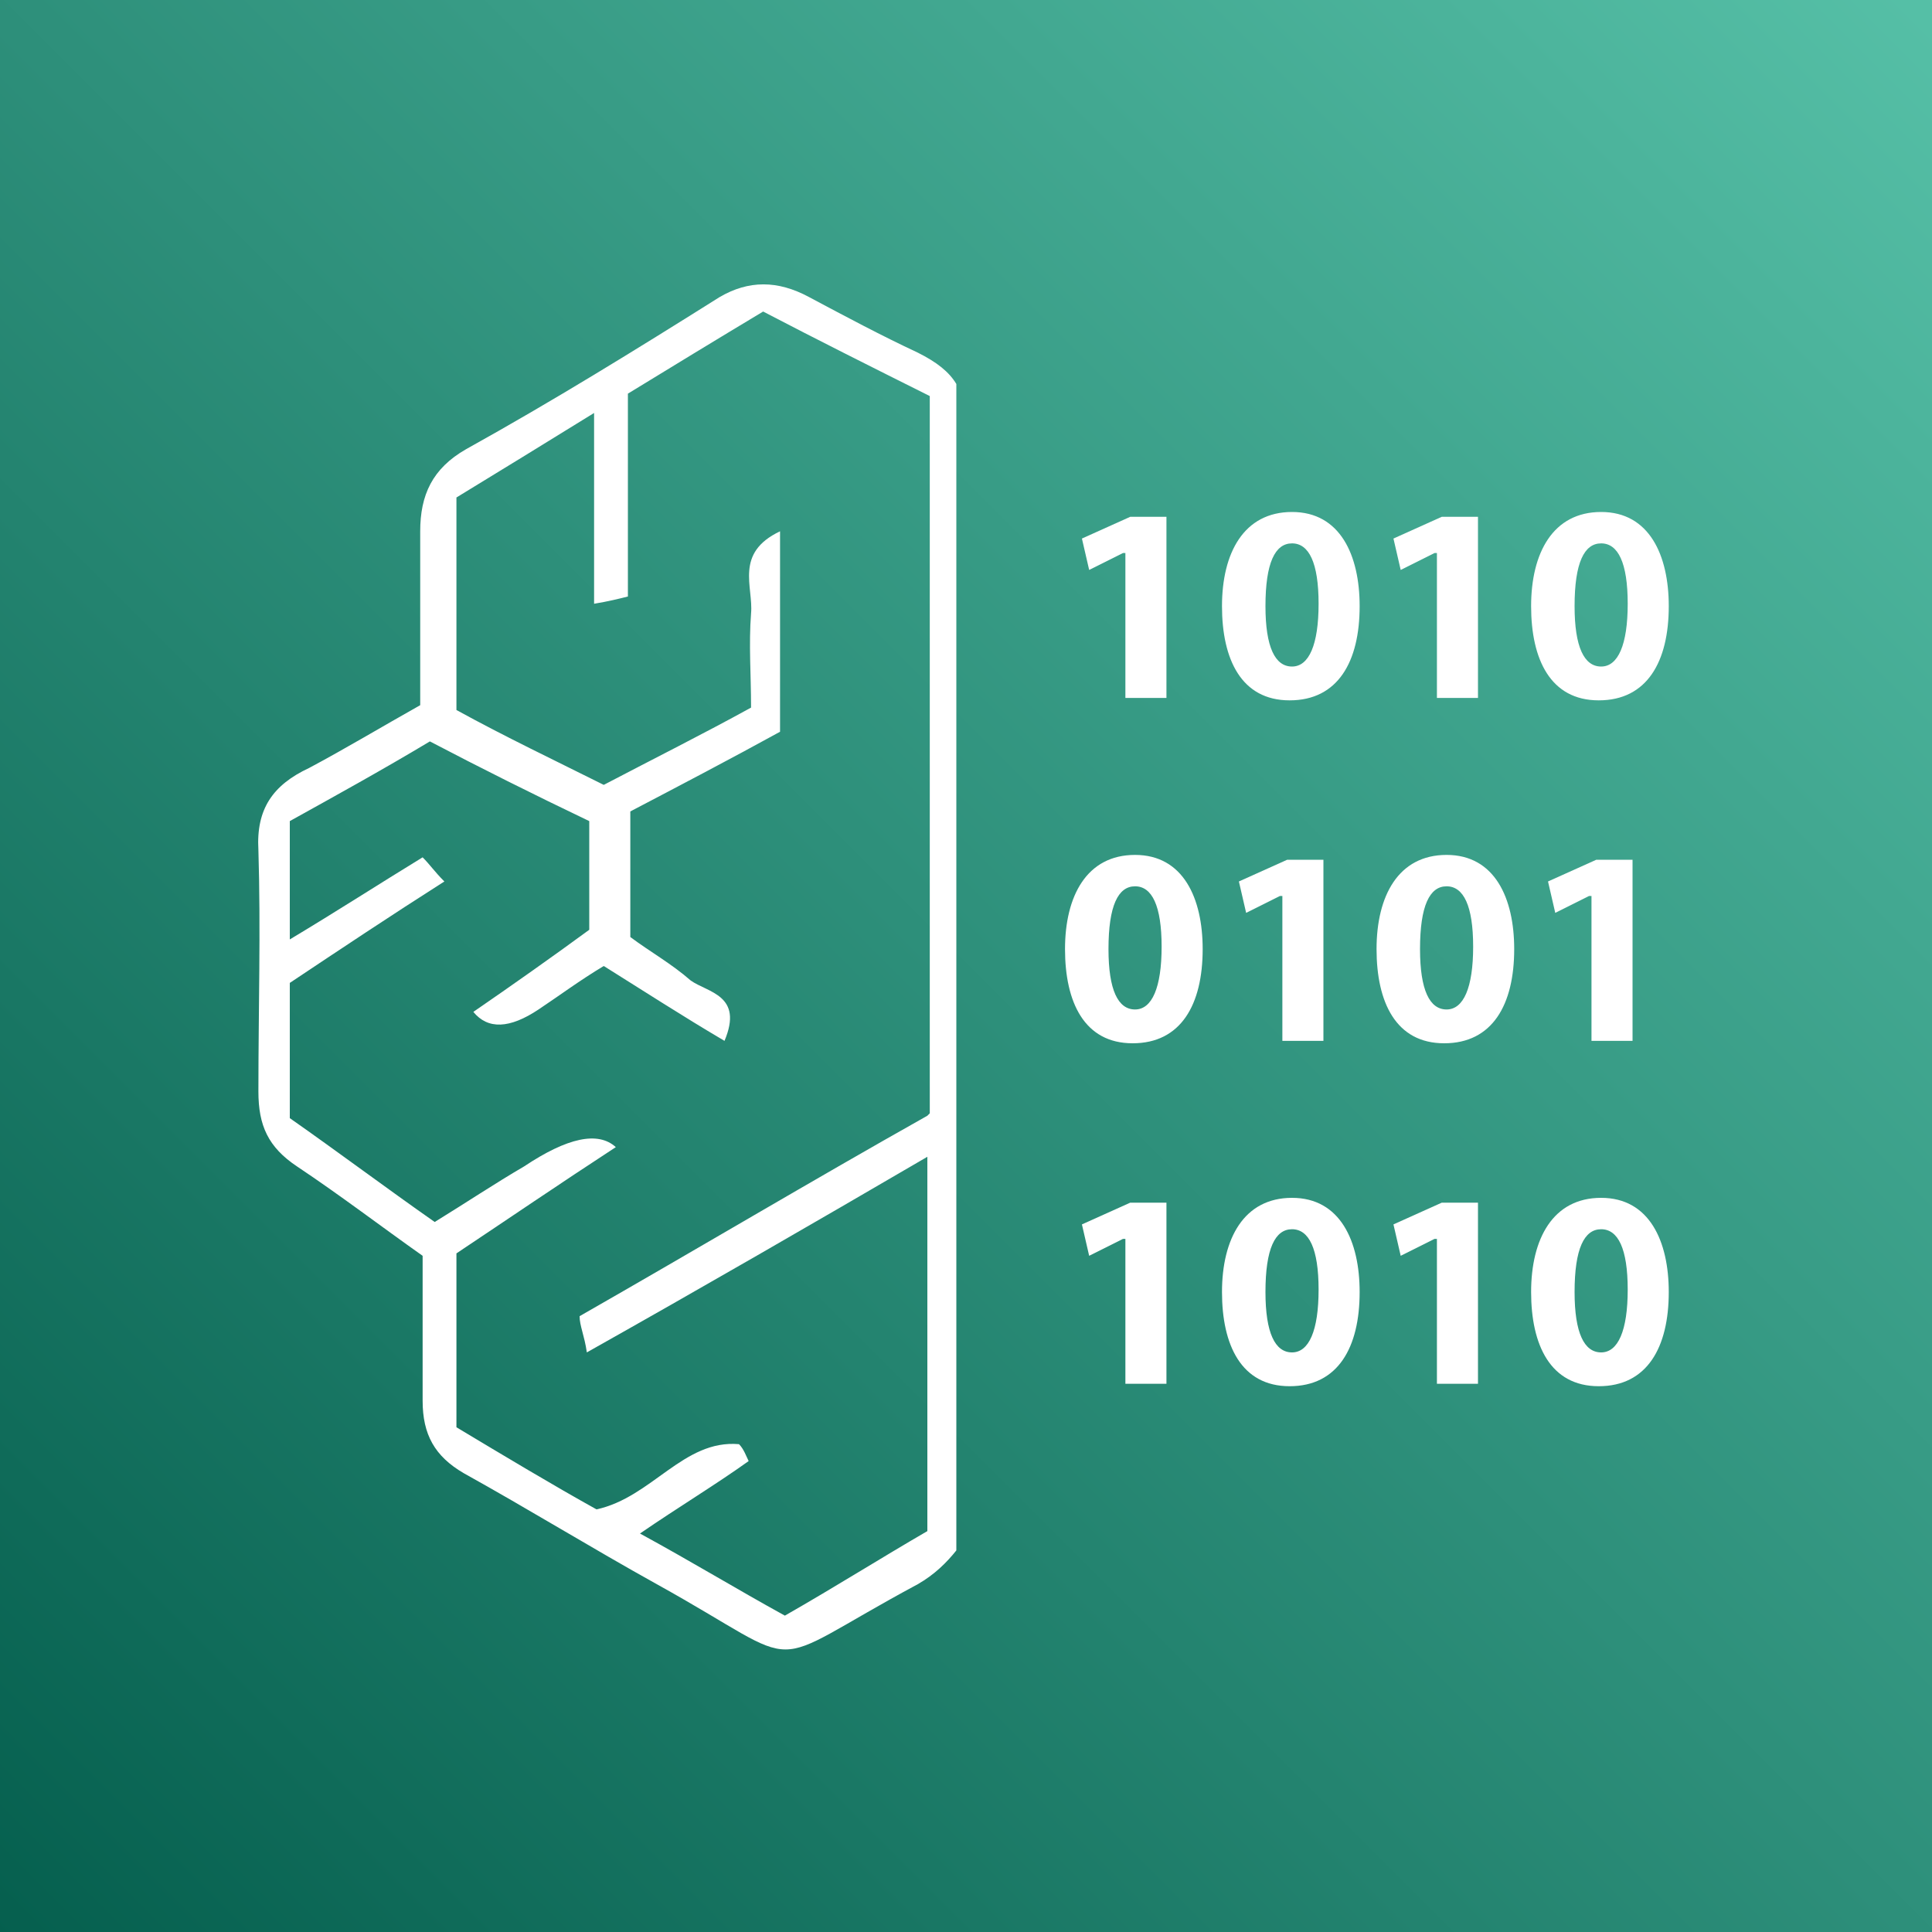 <?xml version="1.0" encoding="UTF-8"?> <svg xmlns="http://www.w3.org/2000/svg" xmlns:xlink="http://www.w3.org/1999/xlink" version="1.1" viewBox="0 0 80 80"><rect x="0" y="0" width="80" height="80" fill="#808080" stroke="none"/><defs><style> .cls-1 { fill: #fff; } .cls-2 { fill: url(#linear-gradient); } </style><linearGradient id="linear-gradient" x1="-212.3" y1="293.3" x2="-211.3" y2="294.3" gradientTransform="translate(16985 23545) scale(80 -80)" gradientUnits="userSpaceOnUse"><stop offset="0" stop-color="#055f4e"></stop><stop offset="1" stop-color="#56c0a7"></stop></linearGradient></defs><g><g id="Layer_1"><g><g id="Icon-Architecture-BG_x2F_64_x2F_Machine-Learning"><rect id="Rectangle" class="cls-2" x="0" width="80" height="80"></rect></g><g><g><path class="cls-1" d="M46.5,22.9h0l-1.4.7-.3-1.3,2-.9h1.5v7.5h-1.7v-6Z"></path><path class="cls-1" d="M56.3,25.1c0,2.3-.9,3.9-2.9,3.9s-2.8-1.7-2.8-3.9c0-2.2.9-3.9,2.9-3.9s2.8,1.8,2.8,3.9ZM52.4,25.1c0,1.7.4,2.5,1.1,2.5s1.1-.9,1.1-2.6-.4-2.5-1.1-2.5-1.1.8-1.1,2.6Z"></path><path class="cls-1" d="M59.4,22.9h0l-1.4.7-.3-1.3,2-.9h1.5v7.5h-1.7v-6Z"></path><path class="cls-1" d="M69.1,25.1c0,2.3-.9,3.9-2.9,3.9s-2.8-1.7-2.8-3.9c0-2.2.9-3.9,2.9-3.9s2.8,1.8,2.8,3.9ZM65.2,25.1c0,1.7.4,2.5,1.1,2.5s1.1-.9,1.1-2.6-.4-2.5-1.1-2.5-1.1.8-1.1,2.6Z"></path></g><g><path class="cls-1" d="M49.8,39.3c0,2.3-.9,3.9-2.9,3.9s-2.8-1.7-2.8-3.9c0-2.2.9-3.9,2.9-3.9s2.8,1.8,2.8,3.9ZM45.9,39.3c0,1.7.4,2.5,1.1,2.5s1.1-.9,1.1-2.6-.4-2.5-1.1-2.5-1.1.8-1.1,2.6Z"></path><path class="cls-1" d="M53,37.1h0l-1.4.7-.3-1.3,2-.9h1.5v7.5h-1.7v-6Z"></path><path class="cls-1" d="M62.7,39.3c0,2.3-.9,3.9-2.9,3.9s-2.8-1.7-2.8-3.9c0-2.2.9-3.9,2.9-3.9s2.8,1.8,2.8,3.9ZM58.8,39.3c0,1.7.4,2.5,1.1,2.5s1.1-.9,1.1-2.6-.4-2.5-1.1-2.5-1.1.8-1.1,2.6Z"></path><path class="cls-1" d="M65.8,37.1h0l-1.4.7-.3-1.3,2-.9h1.5v7.5h-1.7v-6Z"></path></g><g><path class="cls-1" d="M46.5,51.3h0l-1.4.7-.3-1.3,2-.9h1.5v7.5h-1.7v-6Z"></path><path class="cls-1" d="M56.3,53.5c0,2.3-.9,3.9-2.9,3.9s-2.8-1.7-2.8-3.9c0-2.2.9-3.9,2.9-3.9s2.8,1.8,2.8,3.9ZM52.4,53.5c0,1.7.4,2.5,1.1,2.5s1.1-.9,1.1-2.6-.4-2.5-1.1-2.5-1.1.8-1.1,2.6Z"></path><path class="cls-1" d="M59.4,51.3h0l-1.4.7-.3-1.3,2-.9h1.5v7.5h-1.7v-6Z"></path><path class="cls-1" d="M69.1,53.5c0,2.3-.9,3.9-2.9,3.9s-2.8-1.7-2.8-3.9c0-2.2.9-3.9,2.9-3.9s2.8,1.8,2.8,3.9ZM65.2,53.5c0,1.7.4,2.5,1.1,2.5s1.1-.9,1.1-2.6-.4-2.5-1.1-2.5-1.1.8-1.1,2.6Z"></path></g><path class="cls-1" d="M38,14.6c-1.5-.7-3-1.5-4.5-2.3-1.3-.7-2.5-.7-3.7,0-3.5,2.2-6.9,4.3-10.5,6.3-1.4.8-1.9,1.9-1.9,3.4,0,2.4,0,4.8,0,7.2-1.6.9-3.1,1.8-4.6,2.6-1.5.7-2.2,1.7-2.1,3.4.1,3.3,0,6.6,0,10,0,1.4.4,2.3,1.6,3.1,1.8,1.2,3.5,2.5,5.2,3.7,0,2.1,0,4,0,6,0,1.4.5,2.3,1.7,3,2.7,1.5,5.3,3.1,8,4.6,6.5,3.6,4.1,3.6,10.8,0,.7-.4,1.2-.9,1.6-1.4V15.9c-.3-.5-.8-.9-1.6-1.3ZM38.4,46.2c-4.8,2.7-9.5,5.5-14.4,8.3,0,.4.2.8.3,1.5,4.8-2.7,9.3-5.3,14.1-8.1v15.5c-1.9,1.1-3.8,2.3-5.9,3.5-2-1.1-3.8-2.2-6-3.4,1.6-1.1,3.1-2,4.5-3-.1-.2-.2-.5-.4-.7-2.3-.2-3.6,2.2-5.9,2.7-1.8-1-3.8-2.2-5.8-3.4v-7.2c2.1-1.4,4.3-2.9,6.6-4.4q-1.1-1-3.8.8c-1.2.7-2.4,1.5-3.7,2.3-2-1.4-4-2.9-6-4.3v-5.6c2.1-1.4,4.2-2.8,6.4-4.2-.4-.4-.6-.7-.9-1-1.8,1.1-3.5,2.2-5.5,3.4v-4.9c1.8-1,3.8-2.1,5.8-3.3,2.1,1.1,4.3,2.2,6.6,3.3v4.5c-1.5,1.1-3.2,2.3-4.8,3.4q.9,1.1,2.7-.1c.9-.6,1.7-1.2,2.7-1.8,1.6,1,3.3,2.1,5,3.1.8-1.9-.7-2-1.4-2.5-.8-.7-1.7-1.2-2.5-1.8v-5.2c2.1-1.1,4.2-2.2,6.2-3.3v-8.3c-1.9.9-1.1,2.3-1.2,3.4-.1,1.3,0,2.5,0,3.9-2,1.1-4,2.1-6.1,3.2-2-1-4.1-2-6.1-3.1v-8.8c1.8-1.1,3.6-2.2,5.7-3.5v7.9c.6-.1,1-.2,1.4-.3v-8.4c1.8-1.1,3.6-2.2,5.6-3.4,2.3,1.2,4.5,2.3,6.9,3.5v29.7Z"></path></g></g></g></g></svg> 